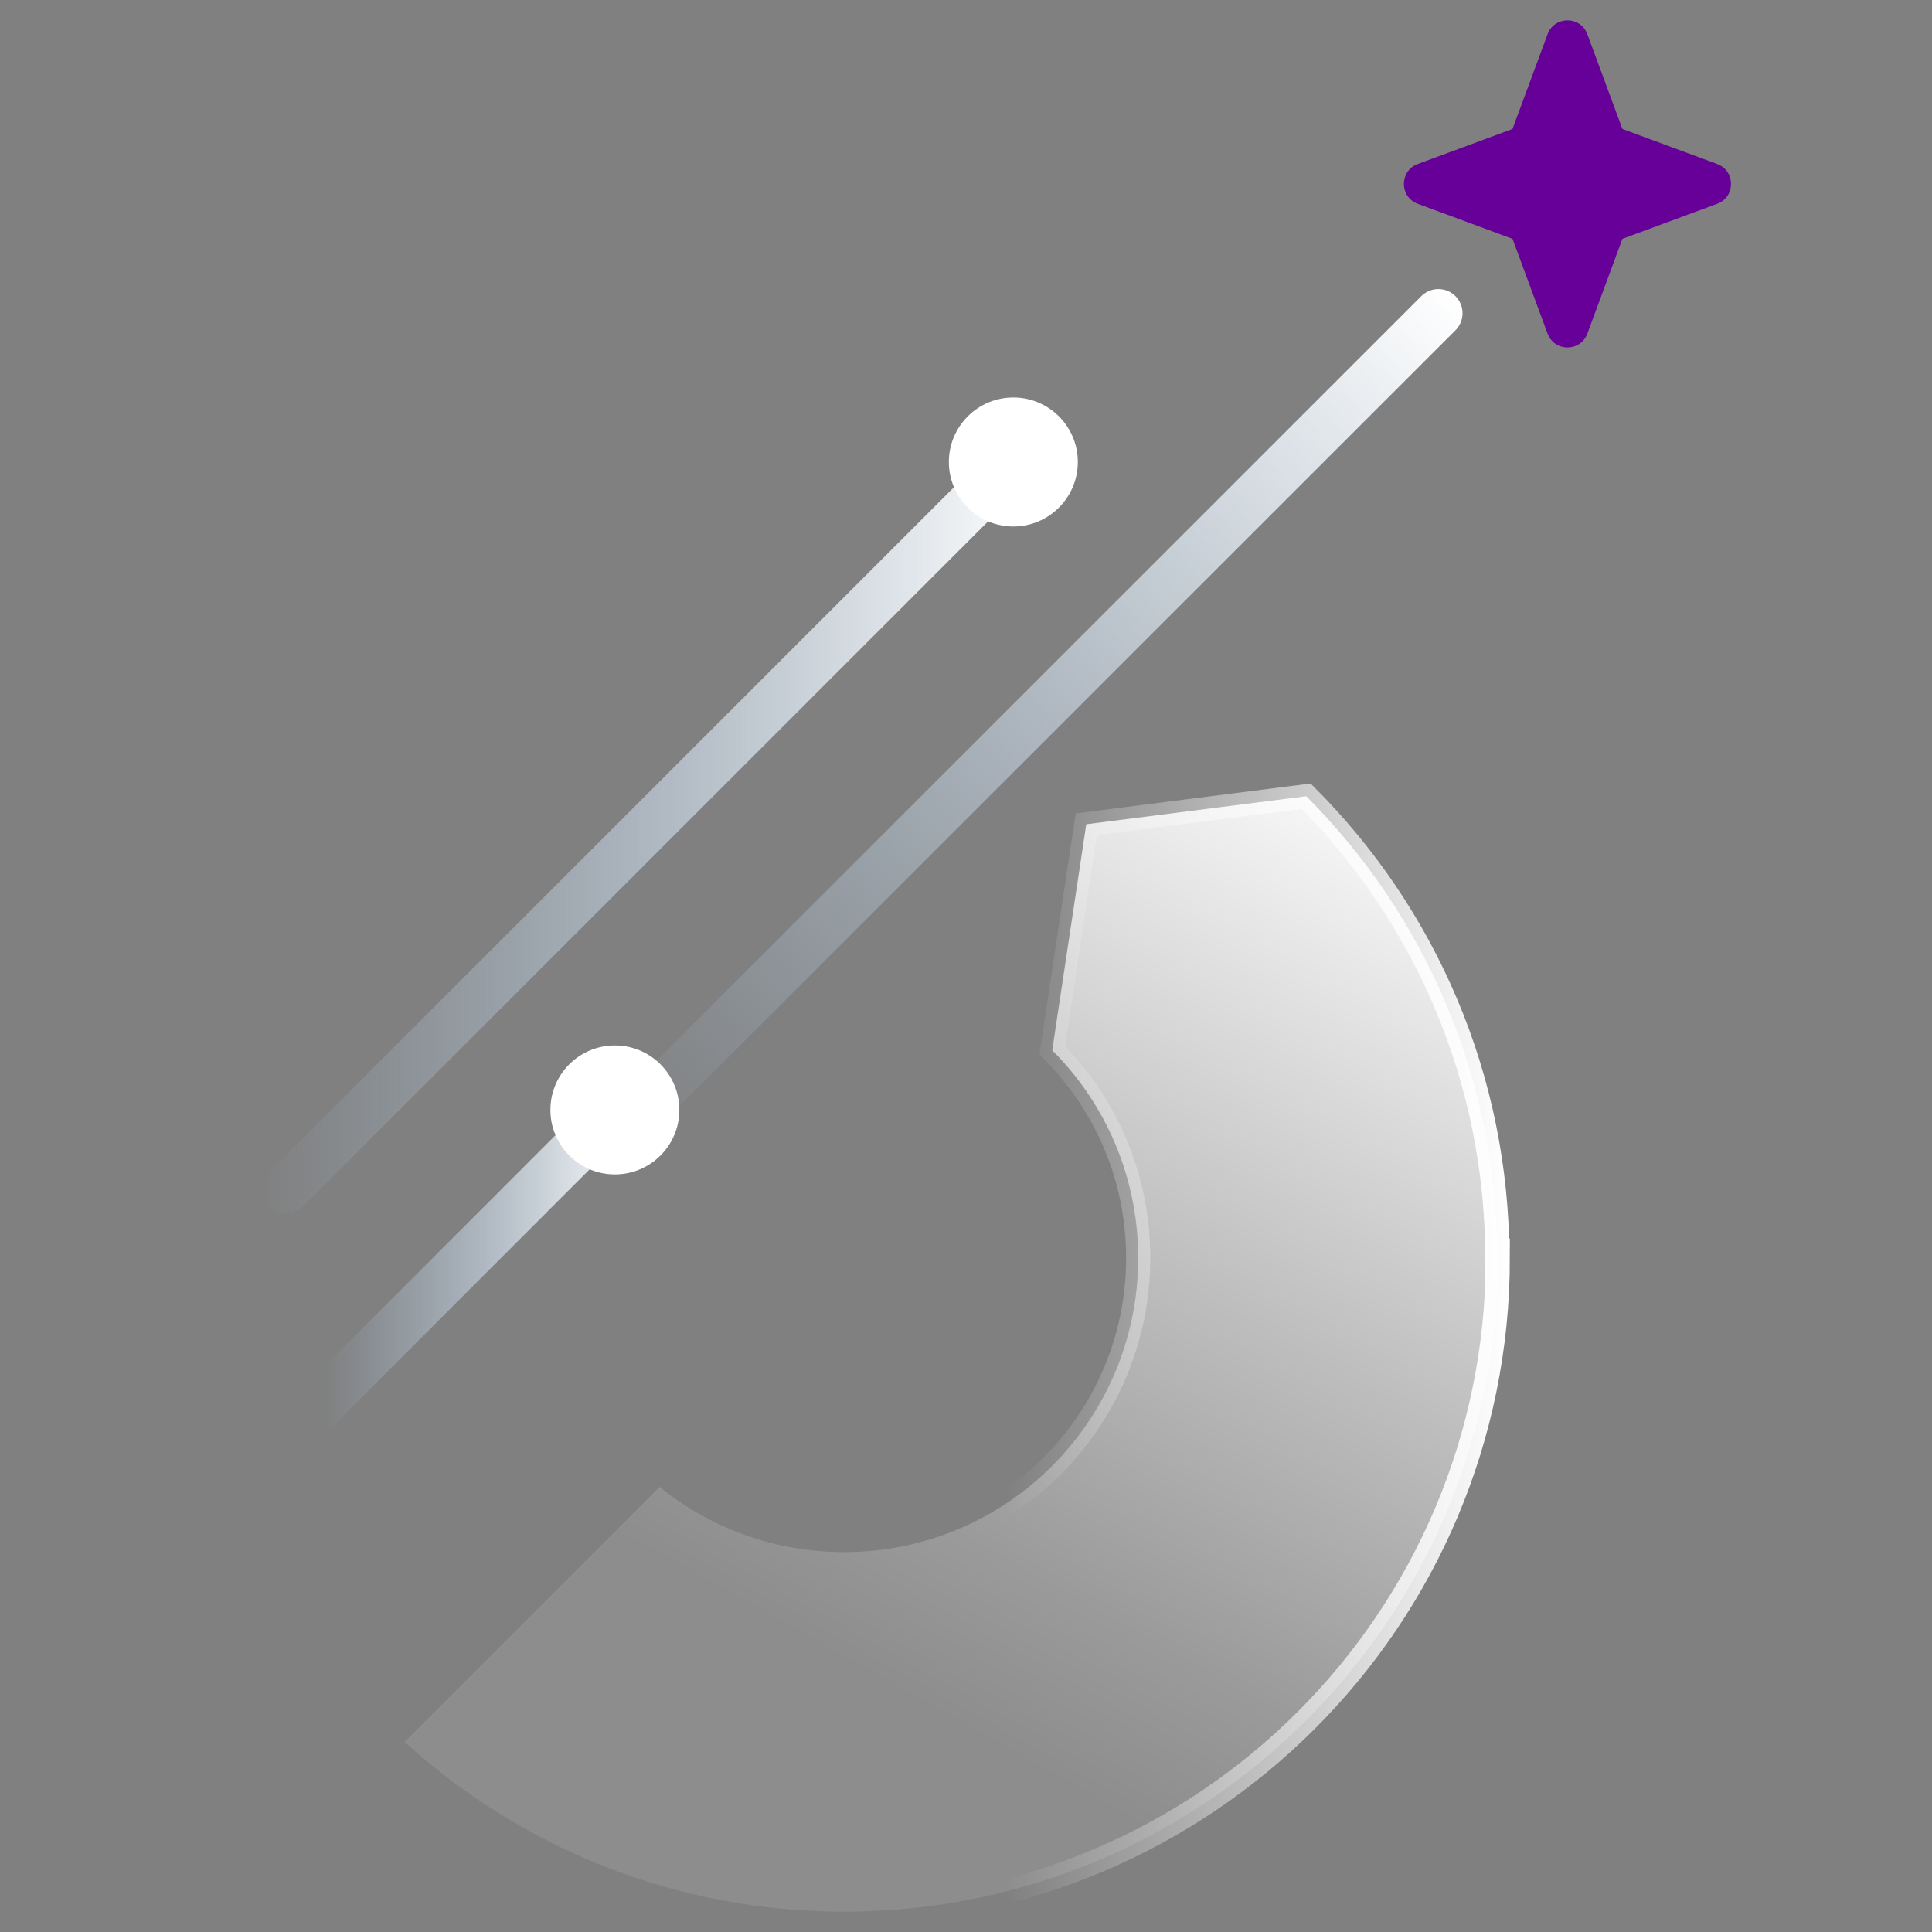 <?xml version="1.0" encoding="UTF-8"?>
<svg id="Calque_1" data-name="Calque 1" xmlns="http://www.w3.org/2000/svg" xmlns:xlink="http://www.w3.org/1999/xlink" viewBox="0 0 80 80">
  <rect x="0" y="0" width="80" height="80" fill="#808080" stroke="none"/>
  <defs>
    <style>
      .cls-1 {
        stroke: url(#Dégradé_sans_nom_430);
      }

      .cls-1, .cls-2, .cls-3 {
        fill: none;
        stroke-linecap: round;
        stroke-linejoin: round;
        stroke-width: 2px;
      }

      .cls-4 {
        fill: #fff;
      }

      .cls-2 {
        stroke: url(#Dégradé_sans_nom_32);
      }

      .cls-5 {
        fill: url(#Dégradé_sans_nom_431);
        stroke: url(#Dégradé_sans_nom_290);
        stroke-miterlimit: 10;
      }

      .cls-6 {
        fill: #609;
      }

      .cls-3 {
        stroke: url(#Dégradé_sans_nom_45);
      }
    </style>
    <linearGradient id="Dégradé_sans_nom_431" data-name="Dégradé sans nom 431" x1="22.95" y1="95.02" x2="62.66" y2="24.08" gradientUnits="userSpaceOnUse">
      <stop offset=".35" stop-color="#fff" stop-opacity=".1"/>
      <stop offset=".44" stop-color="#fff" stop-opacity=".21"/>
      <stop offset=".61" stop-color="#fff" stop-opacity=".49"/>
      <stop offset=".86" stop-color="#fff" stop-opacity=".94"/>
      <stop offset=".9" stop-color="#fff"/>
    </linearGradient>
    <linearGradient id="Dégradé_sans_nom_290" data-name="Dégradé sans nom 290" x1="16.03" y1="56.05" x2="62.52" y2="56.05" gradientUnits="userSpaceOnUse">
      <stop offset=".55" stop-color="#fff" stop-opacity="0"/>
      <stop offset="1" stop-color="#fff"/>
    </linearGradient>
    <linearGradient id="Dégradé_sans_nom_430" data-name="Dégradé sans nom 430" x1="61.61" y1="13.83" x2="21.22" y2="48.37" gradientUnits="userSpaceOnUse">
      <stop offset="0" stop-color="#fff"/>
      <stop offset=".92" stop-color="#badeff" stop-opacity="0"/>
    </linearGradient>
    <linearGradient id="Dégradé_sans_nom_45" data-name="Dégradé sans nom 45" x1="7.32" y1="54.53" x2="26.46" y2="54.53" gradientUnits="userSpaceOnUse">
      <stop offset=".32" stop-color="#badeff" stop-opacity="0"/>
      <stop offset="1" stop-color="#fff"/>
    </linearGradient>
    <linearGradient id="Dégradé_sans_nom_32" data-name="Dégradé sans nom 32" x1="10.85" y1="34.19" x2="42.96" y2="34.19" gradientUnits="userSpaceOnUse">
      <stop offset="0" stop-color="#badeff" stop-opacity="0"/>
      <stop offset="1" stop-color="#fff"/>
    </linearGradient>
  </defs>
  <path class="cls-5" d="M62.02,52.09c0,14.95-12.12,27.07-27.07,27.07-7.01,0-13.39-2.66-18.2-7.03l10.56-10.56c2.09,1.69,4.74,2.7,7.64,2.7,6.73,0,12.18-5.45,12.18-12.18,0-3.36-1.36-6.4-3.56-8.6l1.41-9.36,9.11-1.16c4.89,4.9,7.91,11.66,7.91,19.13Z"/>
  <g>
    <g>
      <line class="cls-1" x1="23.28" y1="49.24" x2="59.56" y2="12.97"/>
      <path class="cls-6" d="M65.73,1.42l1.45,3.92,3.92,1.45c.77.28.77,1.37,0,1.65l-3.92,1.45-1.45,3.92c-.28.77-1.37.77-1.65,0l-1.45-3.92-3.92-1.45c-.77-.28-.77-1.37,0-1.65l3.92-1.45,1.45-3.92c.28-.77,1.37-.77,1.65,0Z"/>
    </g>
    <g>
      <line class="cls-3" x1="8.32" y1="63.11" x2="25.46" y2="45.96"/>
      <circle class="cls-4" cx="25.46" cy="45.96" r="2.67"/>
    </g>
    <g>
      <line class="cls-2" x1="11.85" y1="49.24" x2="41.96" y2="19.13"/>
      <circle class="cls-4" cx="41.96" cy="19.13" r="2.67"/>
    </g>
  </g>
</svg>